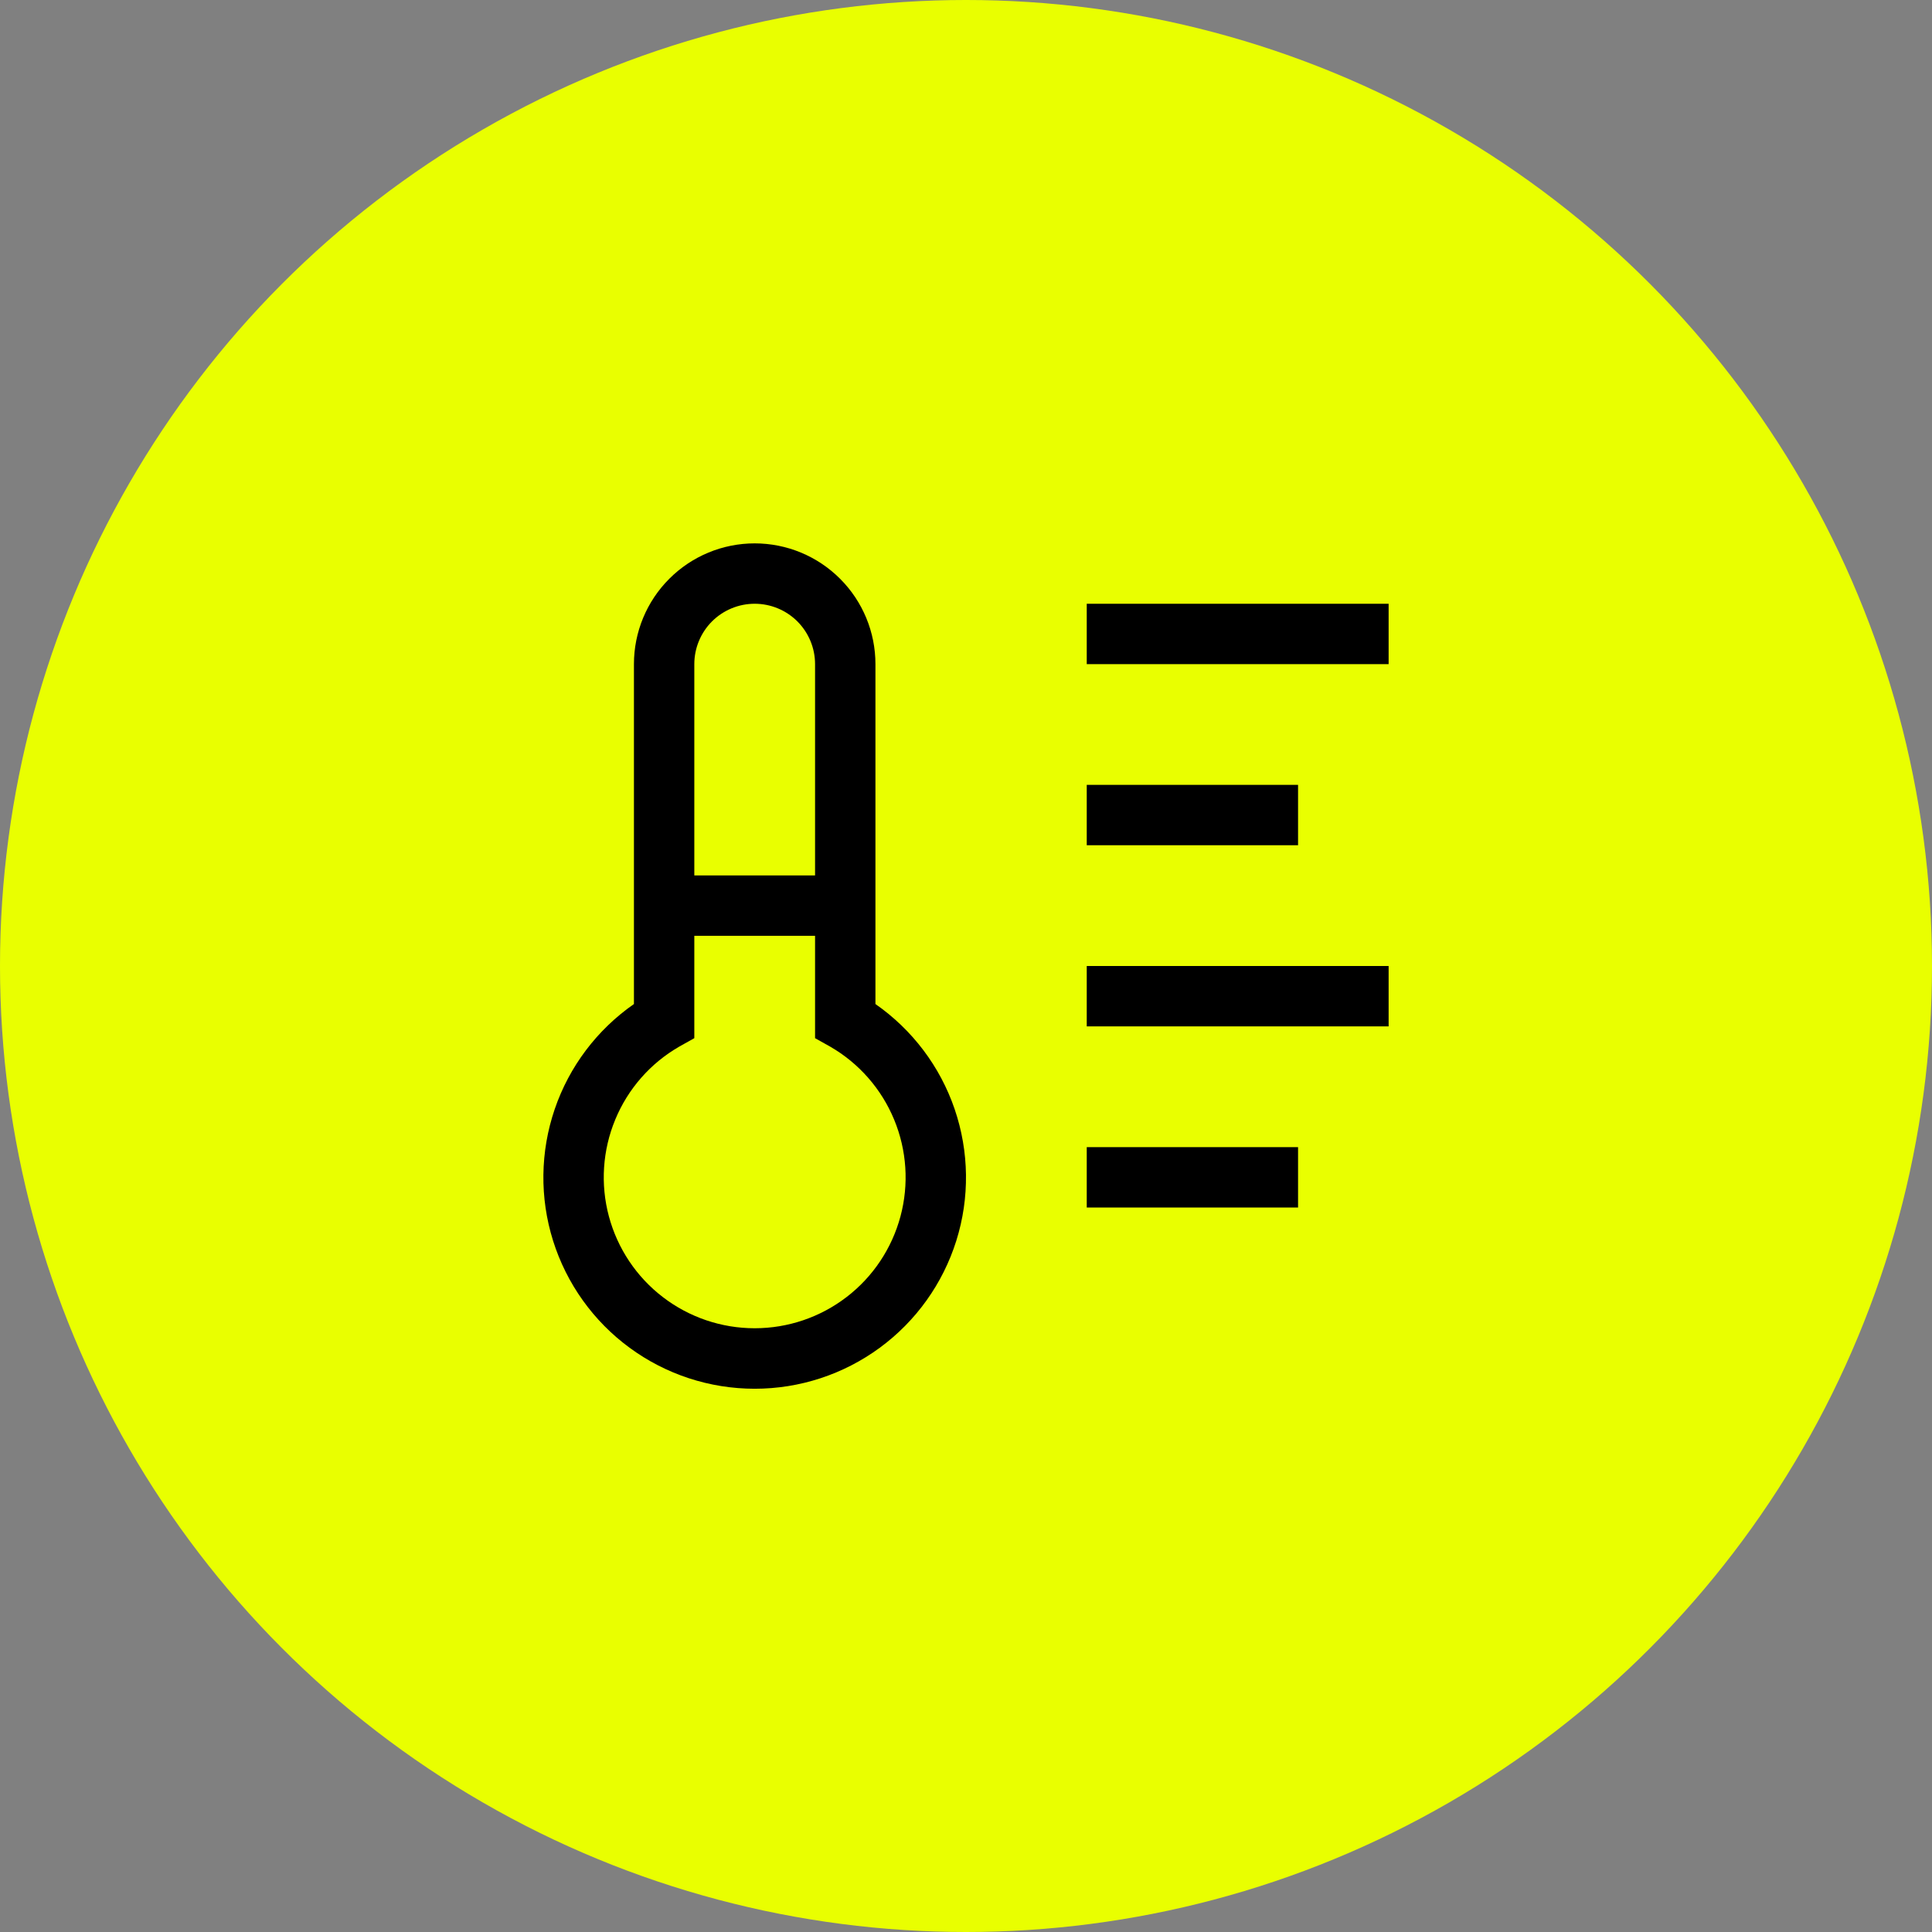 <?xml version="1.0" encoding="UTF-8"?> <svg xmlns="http://www.w3.org/2000/svg" width="48" height="48" viewBox="0 0 48 48" fill="none"><rect x="0" y="0" width="48" height="48" fill="#808080" stroke="none"/> <circle cx="24" cy="24" r="24" fill="#E9FF00"></circle> <path d="M21.75 24.945V16.5C21.75 15.704 21.434 14.941 20.871 14.379C20.309 13.816 19.546 13.5 18.75 13.5C17.954 13.5 17.191 13.816 16.629 14.379C16.066 14.941 15.75 15.704 15.75 16.5V24.945C14.833 25.584 14.143 26.498 13.782 27.556C13.421 28.614 13.406 29.759 13.741 30.826C14.076 31.892 14.742 32.824 15.643 33.485C16.544 34.147 17.632 34.503 18.75 34.503C19.868 34.503 20.956 34.147 21.857 33.485C22.758 32.824 23.424 31.892 23.759 30.826C24.094 29.759 24.079 28.614 23.718 27.556C23.357 26.498 22.667 25.584 21.75 24.945ZM18.75 15C19.148 15 19.529 15.158 19.811 15.439C20.092 15.721 20.25 16.102 20.25 16.5V21.75H17.25V16.5C17.25 16.102 17.408 15.721 17.689 15.439C17.971 15.158 18.352 15 18.75 15ZM18.75 33C17.924 33 17.122 32.728 16.467 32.225C15.812 31.723 15.342 31.018 15.128 30.221C14.914 29.423 14.97 28.578 15.286 27.815C15.601 27.052 16.16 26.415 16.875 26.003L17.25 25.793V23.25H20.25V25.793L20.625 26.003C21.34 26.415 21.898 27.052 22.214 27.815C22.53 28.578 22.586 29.423 22.372 30.221C22.158 31.018 21.688 31.723 21.033 32.225C20.378 32.728 19.576 33 18.75 33ZM27 15H34.5V16.5H27V15ZM27 19.5H32.25V21H27V19.5ZM27 24H34.5V25.5H27V24ZM27 28.5H32.25V30H27V28.5Z" fill="black"></path> </svg> 